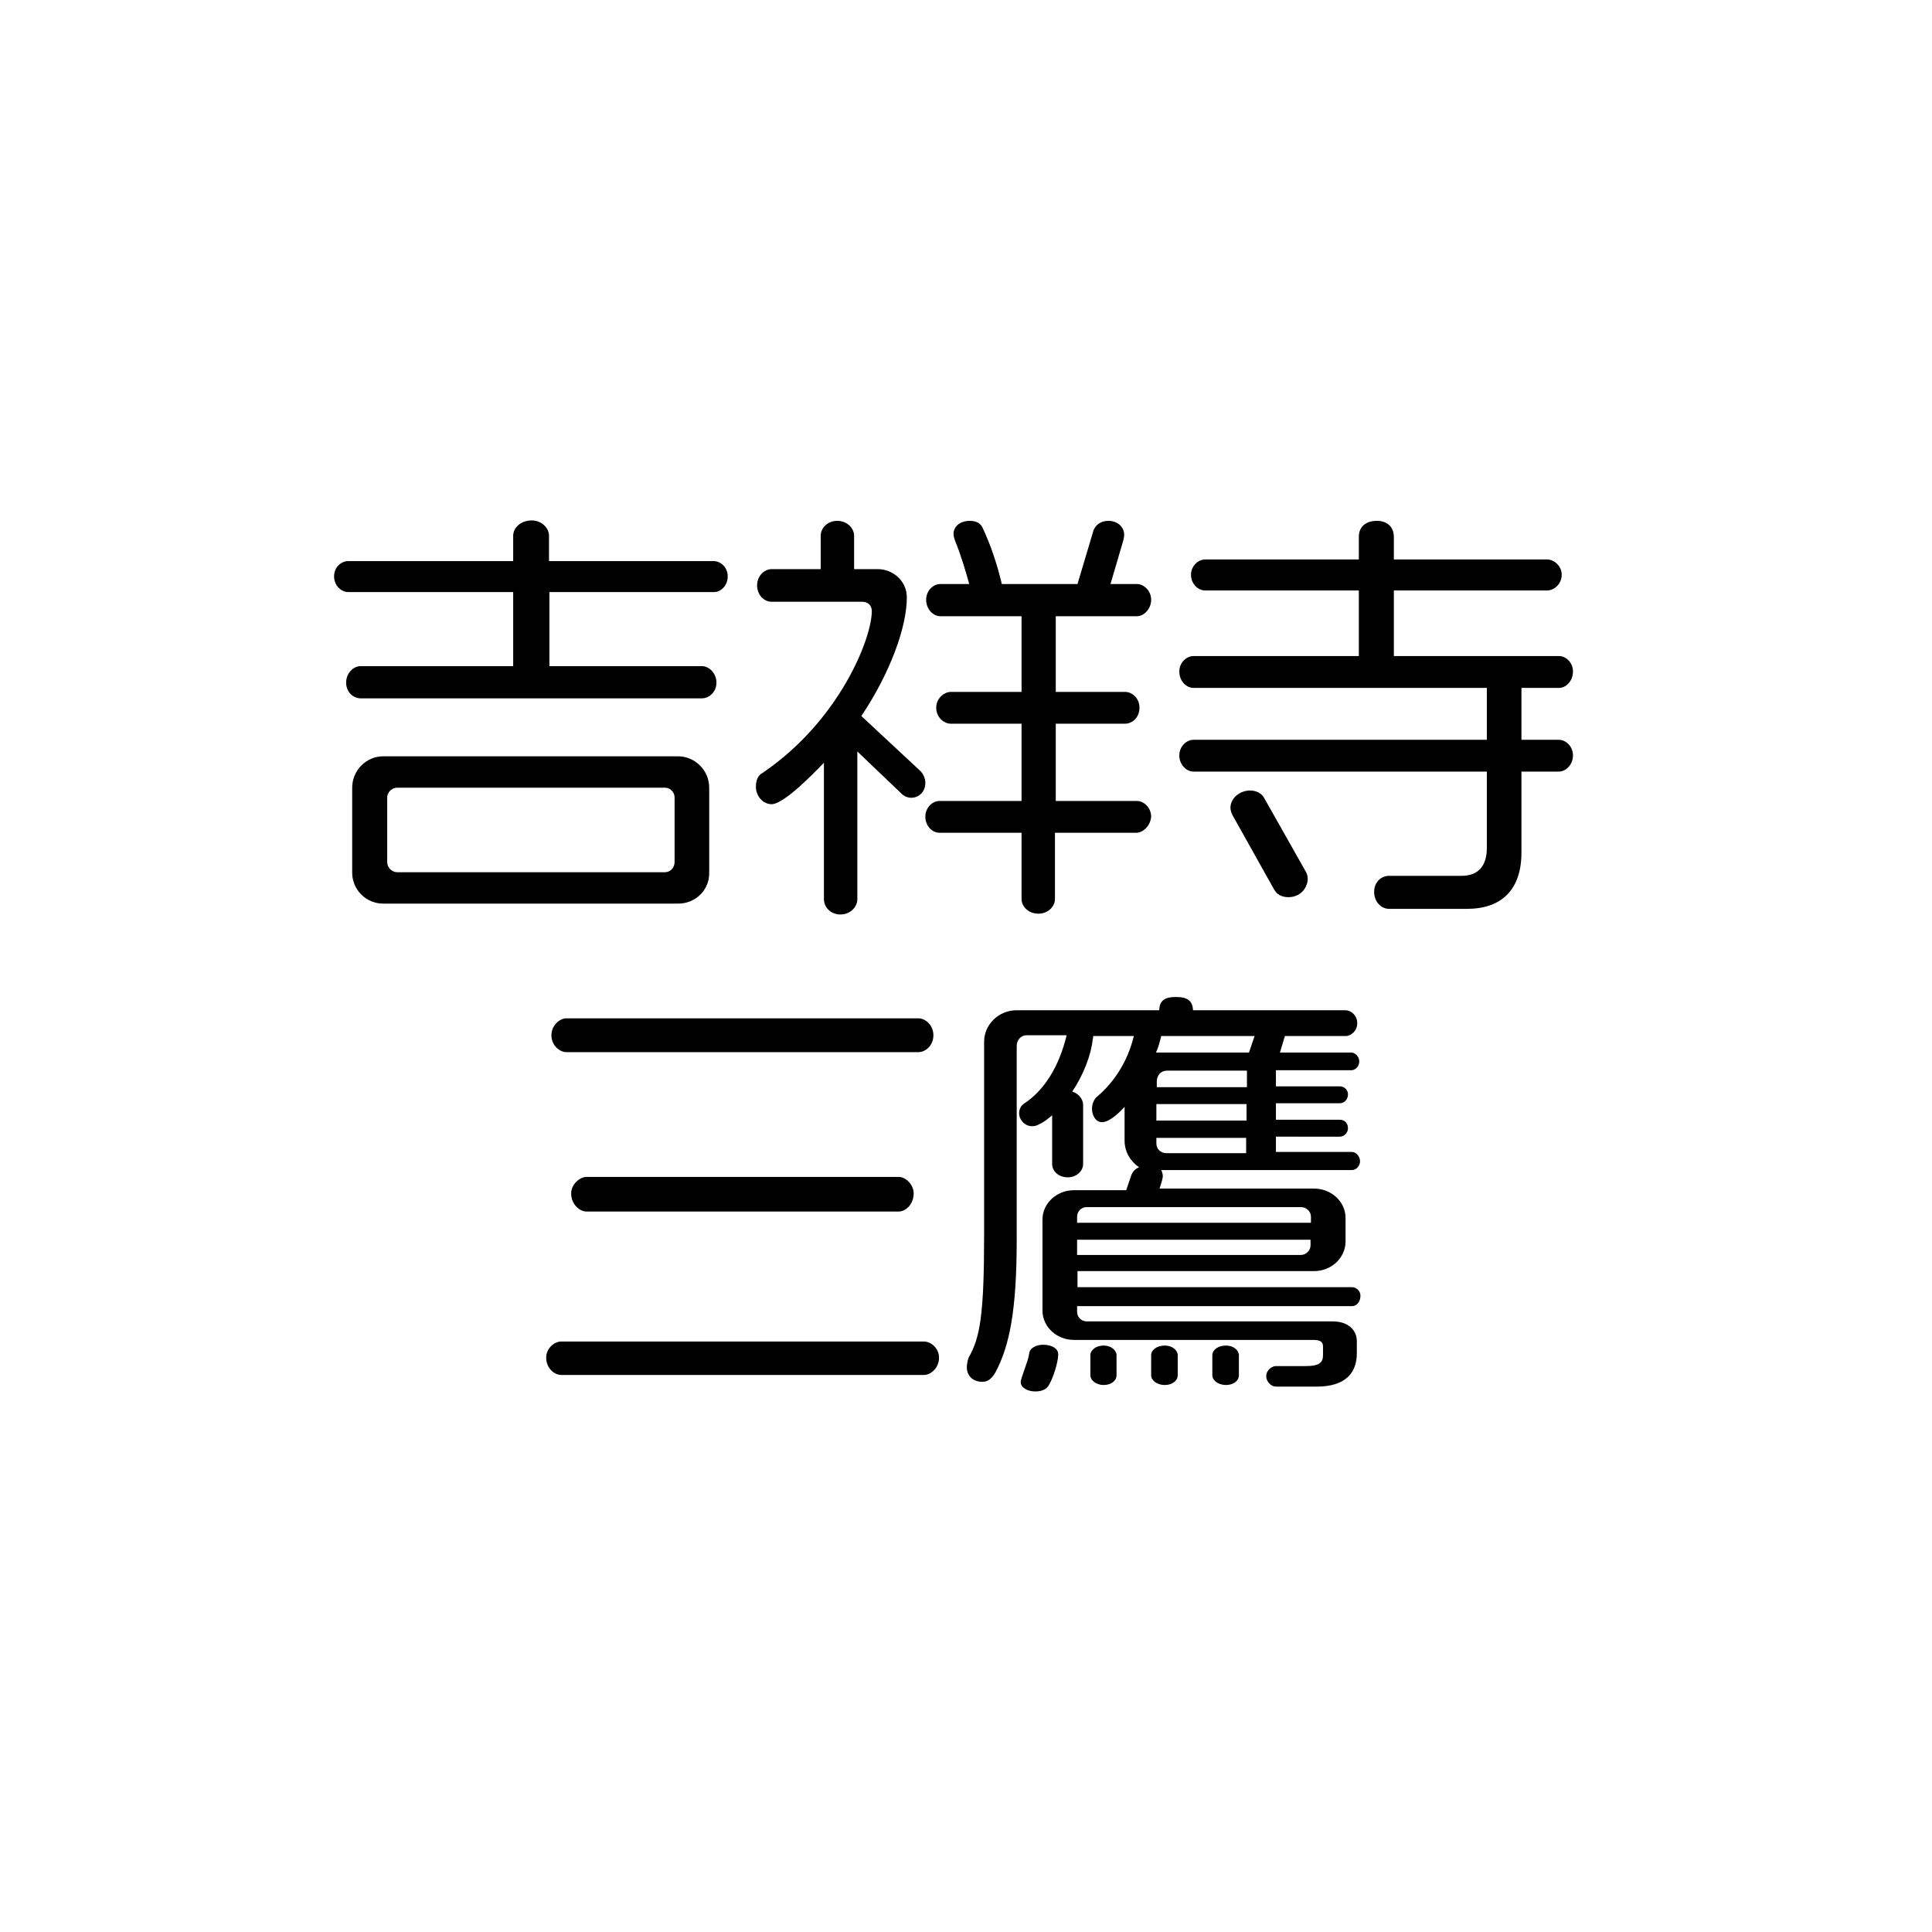 <?xml version="1.0" encoding="utf-8"?>
<!-- Generator: Adobe Illustrator 23.1.1, SVG Export Plug-In . SVG Version: 6.00 Build 0)  -->
<svg version="1.1" id="レイヤー_1" xmlns="http://www.w3.org/2000/svg" xmlns:xlink="http://www.w3.org/1999/xlink" x="0px"
	 y="0px" viewBox="0 0 480 480" style="enable-background:new 0 0 480 480;" xml:space="preserve">
<g>
	<path d="M177.4,147.1h-40.9v18.4h37.9c1.7,0,3.6,1.7,3.6,4.1c0,2.4-1.9,3.9-3.6,3.9H89.6c-1.8,0-3.6-1.5-3.6-3.9
		c0-2.4,1.8-4.1,3.6-4.1h37.9v-18.4h-41c-1.7,0-3.5-1.6-3.5-3.9s1.8-3.8,3.5-3.8h41v-6.3c0-1.9,1.8-3.8,4.6-3.8
		c2.5,0,4.3,1.9,4.3,3.8v6.3h40.9c1.7,0,3.5,1.5,3.5,3.8S179.1,147.1,177.4,147.1z M168.5,224.5H95.2c-4.2,0-7.7-3.4-7.7-7.7v-21.1
		c0-4.3,3.5-7.8,7.7-7.8h73.2c4.3,0,7.8,3.5,7.8,7.8v21.1C176.3,221.1,172.8,224.5,168.5,224.5z M167.6,198.1c0-1.3-1.1-2.4-2.4-2.4
		H98.7c-1.4,0-2.5,1.2-2.5,2.4v16.1c0,1.4,1.2,2.5,2.5,2.5h66.5c1.4,0,2.4-1.2,2.4-2.5V198.1z"/>
	<path d="M226.4,198.2c-0.8,0-1.7-0.3-2.4-1L213,186.7v36.7c0,2-1.8,3.8-4.2,3.8s-4.1-1.8-4.1-3.8v-33.9c-2.2,2.3-9.9,10.3-13,10.3
		c-2.2,0-3.9-2.1-3.9-4.3c0-1.6,0.5-2.9,1.7-3.5c19.1-13,27.1-33.4,27.1-40.2c0-1.4-1-2.3-2.4-2.3h-22.5c-2,0-3.6-1.8-3.6-4.1
		c0-2.2,1.7-4,3.6-4h12.2v-8.3c0-1.9,1.7-3.7,4.1-3.7s4.2,1.8,4.2,3.7v8.3h5.9c3.8,0,7.2,3,7.2,7c0,7.4-4.1,18.7-11.3,29.5
		l14.5,13.5c0.8,0.7,1.4,1.9,1.4,3.1C229.9,196.8,228.2,198.2,226.4,198.2z M282.3,206.9h-20.2v16.5c0,1.7-1.6,3.6-4.1,3.6
		c-2.6,0-4.2-1.9-4.2-3.6v-16.5h-20.4c-1.7,0-3.5-1.6-3.5-4c0-2.3,1.8-3.9,3.5-3.9h20.4v-19.2h-17.6c-1.6,0-3.6-1.5-3.6-4
		c0-2.3,2-3.9,3.6-3.9h17.6v-18.8h-20.2c-1.7,0-3.5-1.7-3.5-4.1c0-2.3,1.8-3.9,3.5-3.9h7.2c-1-3.7-2.3-7.8-3.5-10.7
		c-0.2-0.6-0.4-1.2-0.4-1.7c0-1.9,1.6-3.3,4.1-3.3c1.5,0,2.7,0.6,3.2,1.9c1.8,3.8,3.5,8.7,4.7,13.8h18.8l4-13.4
		c0.5-1.2,1.7-2.3,3.7-2.3c2.1,0,3.9,1.4,3.9,3.5c0,0.4-0.1,0.8-0.2,1.3l-3.2,10.9h6.6c1.6,0,3.5,1.6,3.5,3.9c0,2.4-1.9,4.1-3.5,4.1
		h-20.2v18.8h17.2c1.8,0,3.6,1.6,3.6,3.9c0,2.5-1.8,4-3.6,4h-17.2V199h20.2c1.6,0,3.5,1.6,3.5,3.9
		C285.8,205.3,283.9,206.9,282.3,206.9z"/>
	<path d="M387.3,191.7H378v20.1c0,9.3-5,14-13.5,14h-19.4c-1.9,0-3.7-1.7-3.7-4.2s1.8-4,3.7-4h18c4.2,0,6.3-2.5,6.3-6.9v-19h-72.9
		c-1.7,0-3.5-1.7-3.5-4s1.8-3.9,3.5-3.9h72.9v-12.9h-72.9c-1.7,0-3.5-1.6-3.5-4.1c0-2.2,1.8-3.8,3.5-3.8h41.1v-16.3h-38.2
		c-1.7,0-3.5-1.6-3.5-3.9c0-2.2,1.8-3.8,3.5-3.8h38.2v-5.6c0-2.6,1.8-4,4.5-4c2.4,0,4.2,1.4,4.2,4v5.6h38.1c1.7,0,3.6,1.6,3.6,3.8
		c0,2.3-1.9,3.9-3.6,3.9h-38.1v16.3h41.1c1.6,0,3.4,1.6,3.4,3.8c0,2.5-1.8,4.1-3.4,4.1H378v12.9h9.3c1.7,0,3.5,1.6,3.5,3.9
		S389,191.7,387.3,191.7z M320.1,222.9c-1.7,0-2.9-0.7-3.6-2l-10.3-18.4c-0.3-0.6-0.5-1.3-0.5-1.8c0-2.3,2.2-4.3,4.9-4.3
		c1.5,0,2.9,0.7,3.5,1.9l10.4,18.4c0.3,0.5,0.4,1.2,0.4,1.8C324.8,220.6,323.1,222.9,320.1,222.9z"/>
</g>
<g>
	<path d="M229.6,341.6h-90.2c-1.7,0-3.7-1.7-3.7-4.3c0-2.3,2-4,3.7-4h90.2c1.7,0,3.7,1.7,3.7,4C233.3,339.9,231.2,341.6,229.6,341.6
		z M228.2,261.4h-87.5c-1.6,0-3.7-1.6-3.7-4.2c0-2.5,2.1-4.2,3.7-4.2h87.5c1.7,0,3.7,1.7,3.7,4.2
		C231.9,259.8,229.9,261.4,228.2,261.4z M223.3,301h-77.6c-1.7,0-3.8-1.8-3.8-4.5c0-2.2,2.1-4.1,3.8-4.1h77.6c1.7,0,3.7,1.9,3.7,4.1
		C227,299.2,225,301,223.3,301z"/>
	<path d="M336,324.5h-68.4v1.4c0,1.4,1.1,2.4,2.4,2.4h61.1c4,0,6,2.3,6,4.9v3c0,4.8-2.7,8.3-10,8.3H317c-1.1,0-2.4-1.1-2.4-2.6
		c0-1.5,1.4-2.5,2.4-2.5h7.4c3.6,0,4.3-1,4.3-2.8v-2c0-1.2-0.6-1.7-2.5-1.7h-59.4c-4.2,0-7.8-3.2-7.8-7.3v-22.6
		c0-4.1,3.6-7.3,7.8-7.3h13l1.2-3.5c0.3-1,1-1.8,2-2.2c-2.1-1.4-3.6-3.8-3.6-6.6v-8.4c-1.2,1.3-3.7,3.8-5.6,3.8
		c-1.6,0-2.5-1.7-2.5-3.4c0-0.8,0.3-1.9,1-2.7c4.3-3.6,7.8-8.7,9.4-15.3h-10.1c0,0.3,0,0.5-0.1,0.7c-0.4,4-2.3,8.9-5.1,13.1
		c1.6,0.5,2.7,1.9,2.7,3.3v14.7c0,1.7-1.6,3.3-3.8,3.3c-2.4,0-3.9-1.6-3.9-3.3v-12.1c-1,0.8-2,1.7-3.2,2.2c-0.6,0.4-1.3,0.5-1.8,0.5
		c-1.8,0-3.2-1.6-3.2-3.2c0-0.8,0.3-1.8,1.2-2.4c5.1-3.3,8.8-9.4,10.6-17h-9.9c-1.4,0-2.5,1.1-2.5,2.7v48c0,17.8-1.8,26.4-5.2,32.9
		c-1,1.8-2,2.5-3.3,2.5c-2.8,0-3.9-1.9-3.9-3.6c0-0.7,0.2-1.8,0.5-2.5c2.8-4.9,3.8-10.6,3.8-30.4v-48c0-4.3,3.7-7.8,8-7.8H288
		c0.1-2.4,1.3-3.3,4.2-3.3s4.1,1,4.2,3.3h37.9c1.4,0,2.9,1.3,2.9,3.2s-1.5,3.2-2.9,3.2h-15.1c0,0.2,0,0.3-0.1,0.4l-1.1,3.7h17.7
		c1,0,2,1,2,2.2c0,1.4-1.1,2.2-2,2.2H317v4h15.9c1,0,2,0.8,2,2c0,1.4-1.1,2.2-2,2.2H317v4.1h15.9c1,0,2,0.7,2,2.1
		c0,1.3-1.1,2.1-2,2.1H317v3.8h18.9c1,0,2,1.1,2,2.3c0,1.3-1.1,2.2-2,2.2h-47.4c0.2,0.4,0.4,1,0.4,1.5c0,0.3-0.1,0.6-0.2,1.1l-0.6,2
		h38.4c4.2,0,7.8,3.2,7.8,7.3v5.8c0,4.2-3.6,7.4-7.8,7.4h-58.8v4H336c0.8,0,2,0.8,2,2.1C338,323.7,336.8,324.5,336,324.5z
		 M260.7,343.9c-0.6,1.4-2.1,1.8-3.5,1.8c-2,0-3.6-1-3.6-2.3c0-1.1,1.8-5,2.1-7.1c0.1-1.3,1.6-2.2,3.5-2.2c2.2,0,3.7,1,3.7,2.3v0.3
		C262.9,338.1,261.8,342.1,260.7,343.9z M325.7,302.3c0-1.4-1.2-2.4-2.5-2.4H270c-1.4,0-2.4,1.1-2.4,2.4v1.5h58.1V302.3z M325.7,308
		h-58.1v3.8h55.5c1.4,0,2.5-1.1,2.5-2.4V308z M274.2,344.1c-1.9,0-3.3-1.2-3.3-2.4v-5c0-1.3,1.4-2.4,3.3-2.4s3.2,1.2,3.2,2.4v5
		C277.4,343,276.1,344.1,274.2,344.1z M289.4,344.1c-2,0-3.4-1.2-3.4-2.4v-5c0-1.3,1.4-2.4,3.4-2.4c1.9,0,3.2,1.2,3.2,2.4v5
		C292.6,343,291.3,344.1,289.4,344.1z M288.5,257.4c-0.3,1.3-0.7,2.8-1.3,4.1h23.1l1.4-4.1H288.5z M309.7,266h-19.8
		c-1.5,0-2.5,1.2-2.5,2.7v1.4h22.4V266z M309.7,274.3h-22.4v4.1h22.4V274.3z M309.7,282.7h-22.4v1.4c0,1.4,1.1,2.4,2.5,2.4h19.8
		V282.7z M304.6,344.1c-2,0-3.4-1.2-3.4-2.4v-5c0-1.3,1.4-2.4,3.4-2.4c1.9,0,3.2,1.2,3.2,2.4v5C307.8,343,306.5,344.1,304.6,344.1z"
		/>
</g>
</svg>
